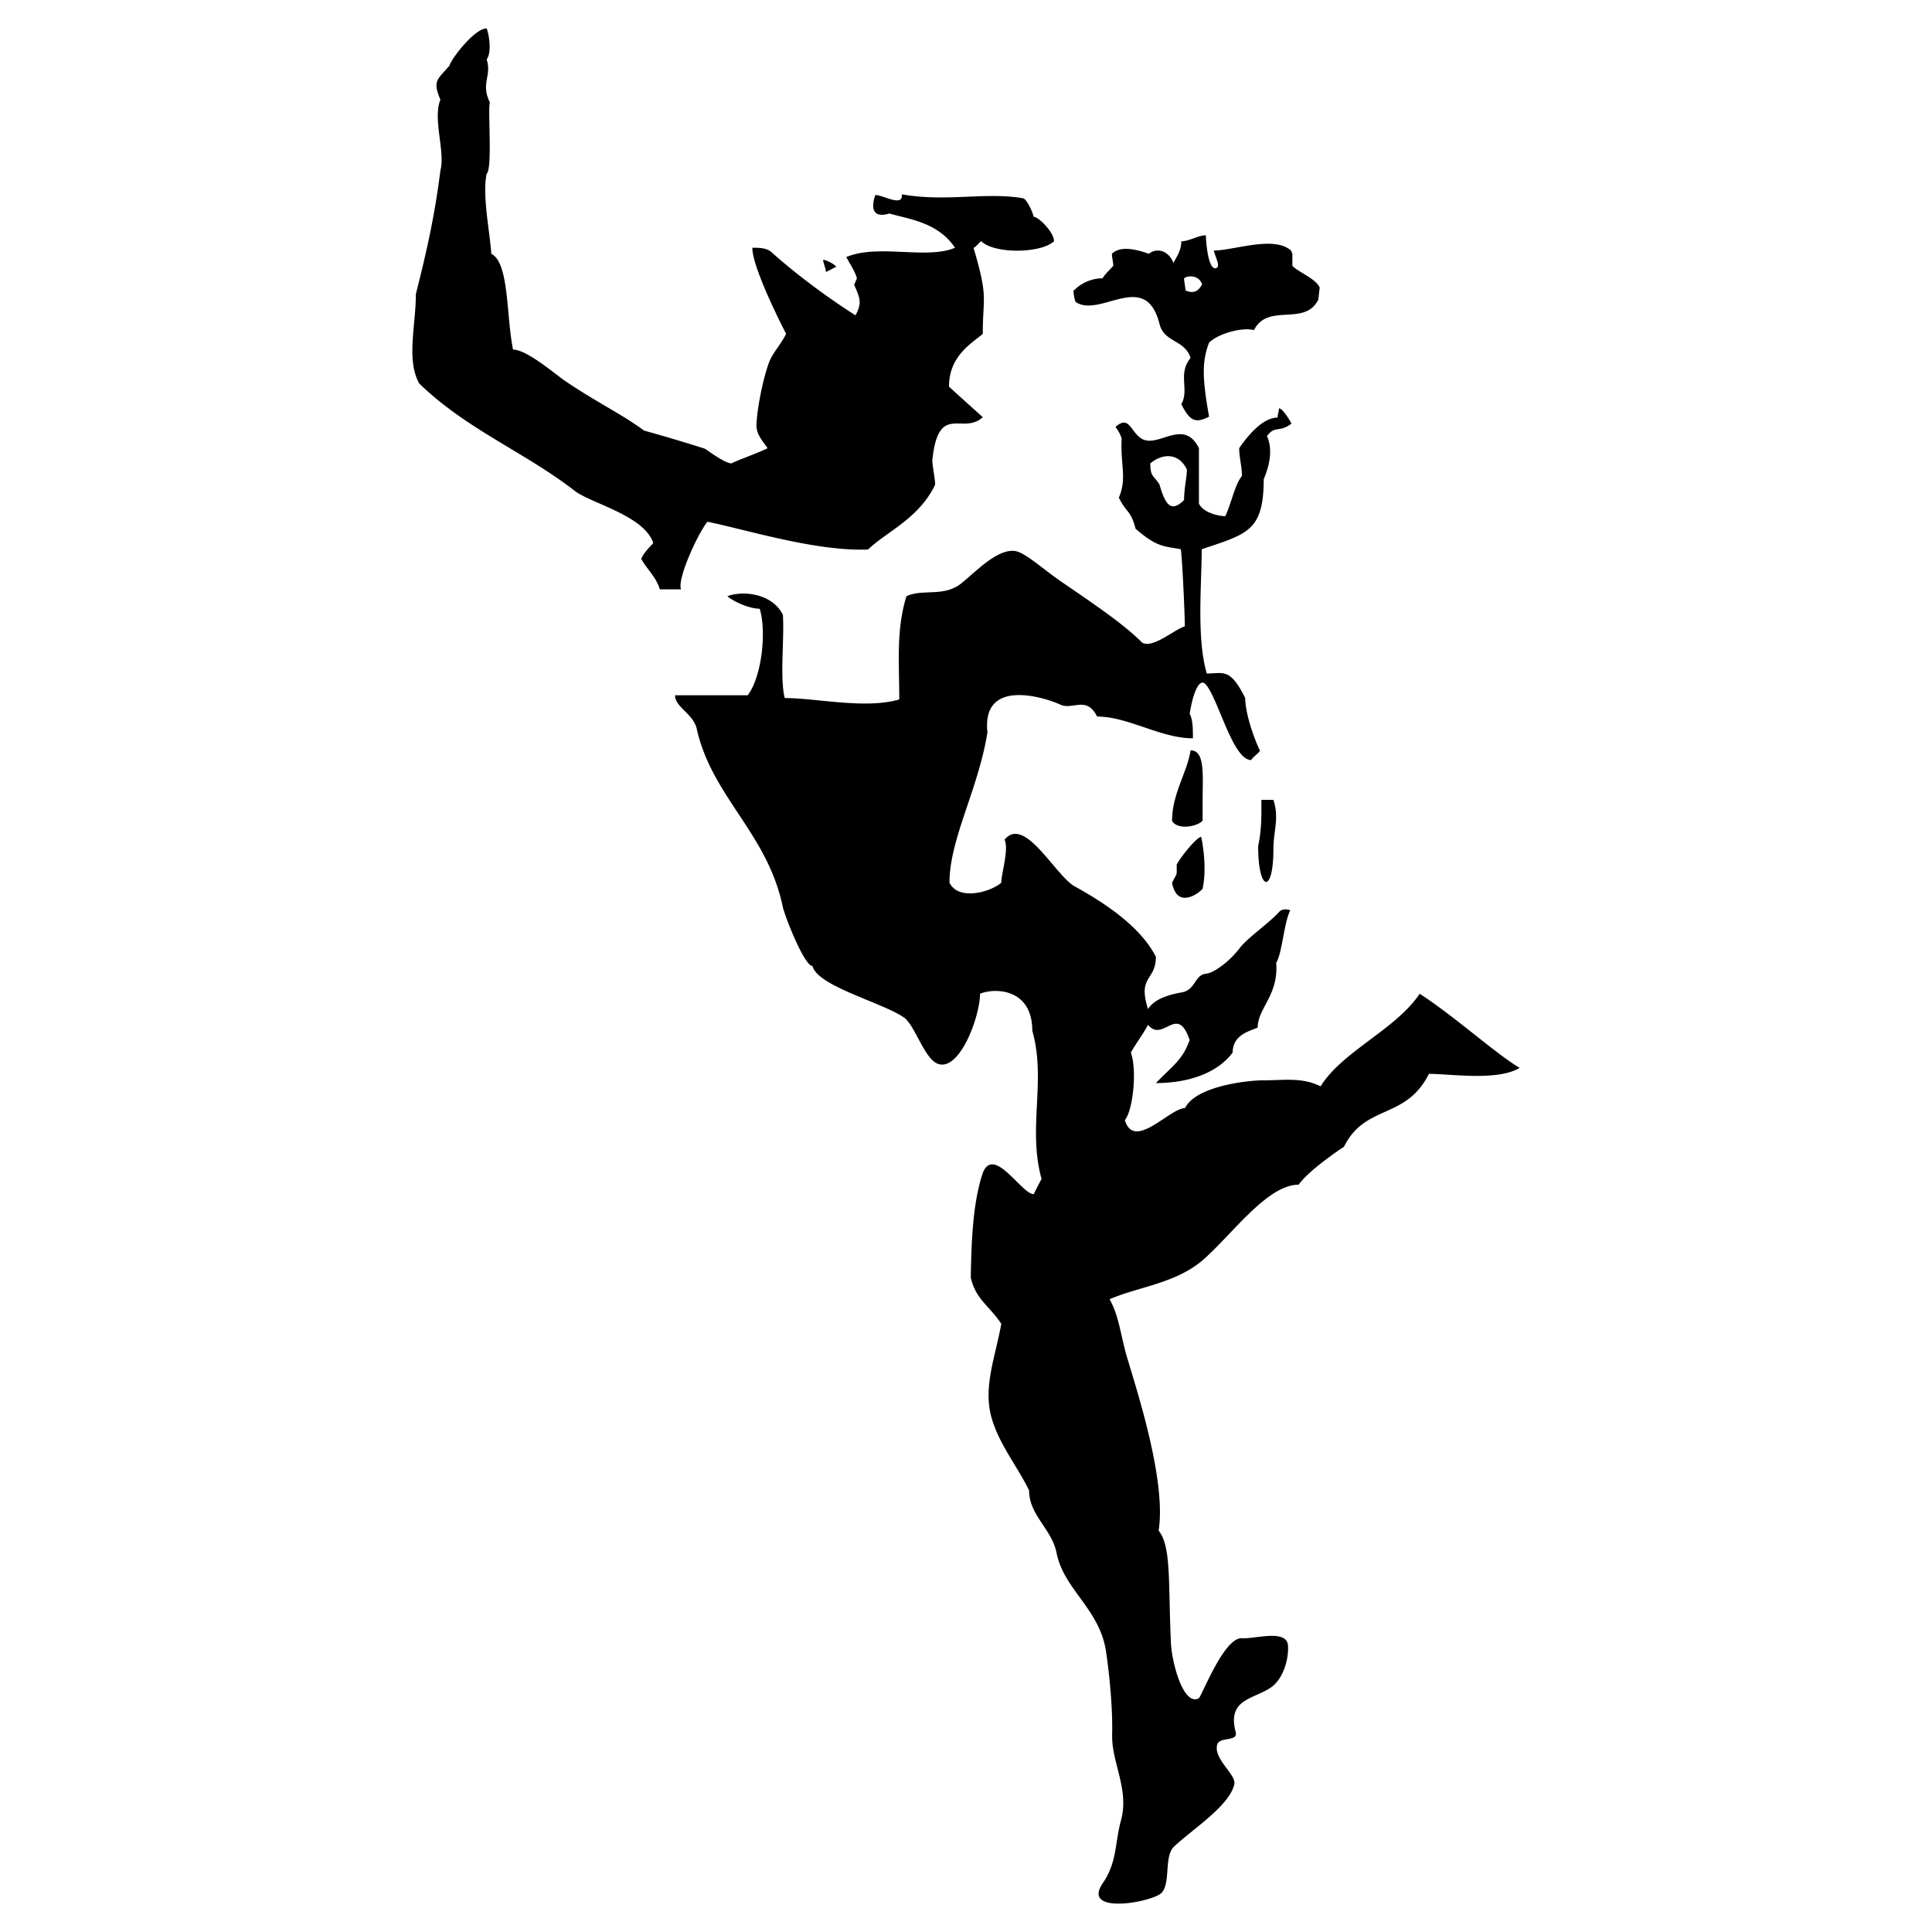 <svg xmlns="http://www.w3.org/2000/svg" width="2500" height="2500" viewBox="0 0 192.756 192.756"><g fill-rule="evenodd" clip-rule="evenodd"><path fill="#fff" d="M0 0h192.756v192.756H0V0z"/><path d="M93.02 45.914c0 .6.277 1.8.277 2.447-1.616 3.37-4.779 4.64-6.695 6.464-5.171.208-12.074-1.962-16.021-2.771-1.016 1.27-3.048 5.772-2.632 6.742h-2.124c-.323-1.201-1.385-2.124-1.847-3.048.276-.646.923-1.247 1.2-1.57-.924-2.77-6.279-3.971-7.85-5.217-5.079-3.925-10.758-6.095-15.514-10.712-1.293-2.401-.323-5.771-.323-8.911 1.062-4.179 1.893-7.873 2.447-12.328.508-1.824-.785-5.148 0-7.064-.808-1.916-.3-1.985.923-3.417 0-.416 2.424-3.694 3.694-3.694.323.923.462 2.493 0 3.093.531 1.663-.623 2.401.323 4.294-.231.577.277 6.625-.323 7.11-.462 2.124.323 5.817.462 7.988 1.8.9 1.478 6.187 2.17 9.558 1.362 0 4.179 2.424 5.079 3.047 2.978 2.055 5.864 3.44 7.987 5.033a163.6 163.6 0 0 1 6.049 1.801c.116.023 1.801 1.362 2.655 1.478.578-.3 3.071-1.201 3.625-1.524-.461-.692-1.154-1.362-1.108-2.378.069-1.593.624-4.455 1.247-6.164.393-1.016 1.131-1.708 1.709-2.862-.785-1.524-3.371-6.741-3.371-8.588.624 0 1.408-.023 1.939.461 2.101 1.893 5.264 4.317 8.357 6.28.624-1.178.508-1.64-.138-3.048.092-.208.185-.416.277-.646-.139-.6-.739-1.523-1.062-2.124 3.232-1.338 7.988.277 10.851-.923-1.685-2.517-4.502-2.84-6.557-3.417-2.424.716-1.385-1.87-1.385-1.847.762 0 2.793 1.247 2.632-.069 4.409.785 8.403-.254 12.096.393.324.046.924 1.247 1.062 1.847.463 0 2.031 1.523 2.031 2.447-1.385 1.247-6.002 1.247-7.248 0-.139 0-.602.646-.785.646 1.5 5.056.924 4.825.924 8.588-1.062.923-3.371 2.17-3.371 5.264 1.108 1.016 2.24 2.031 3.371 3.047-1.986 1.846-4.433-1.524-5.033 4.294zm1.708 42.154c.923 1.847 4.108.924 5.171 0 0-.923.785-3.347.324-4.293 1.984-2.401 4.939 3.37 6.926 4.617 2.17 1.201 6.463 3.694 8.172 7.064 0 2.447-1.848 1.847-.785 5.218.646-1.016 2.055-1.432 3.371-1.662 1.408-.254 1.246-1.755 2.447-1.87.738-.069 2.285-1.178 3.324-2.54.809-1.062 2.84-2.424 3.902-3.579.299-.346.762-.346 1.154-.208-.646 1.247-.809 4.317-1.408 5.241.254 3.255-1.848 4.524-1.848 6.464-.646.323-2.494.646-2.494 2.493-1.846 2.447-5.217 3.048-7.664 3.048 1.871-1.917 2.654-2.332 3.371-4.294-1.246-3.694-2.633.322-4.156-1.523-.576 1.084-1.154 1.777-1.707 2.77.645 1.847.184 5.817-.602 6.741.924 3.094 4.479-1.2 6.004-1.2 1.061-2.17 6.141-2.771 7.848-2.771 1.986 0 3.832-.323 5.68.601 2.125-3.463 7.504-5.68 9.881-9.234 3.301 2.101 7.734 6.094 9.975 7.387-2.148 1.34-6.928.601-9.051.601-2.309 4.617-6.35 2.978-8.473 7.272-.484.323-3.463 2.309-4.525 3.786-3.232 0-6.855 5.286-9.811 7.733-2.771 2.17-6.143 2.447-9.051 3.693 1.016 1.801 1.107 3.81 1.848 6.142.83 2.84 3.832 11.958 3.047 16.945 1.27 1.593.947 5.079 1.225 11.196.068 1.824 1.199 6.326 2.77 5.541.277-.139 2.516-6.118 4.316-6.002 1.27.092 4.479-.947 4.594.738.094 1.339-.484 3.348-1.707 4.179-1.756 1.2-4.387 1.131-3.51 4.455.254.993-1.615.416-1.848 1.247-.391 1.454 1.939 2.978 1.709 3.971-.531 2.17-4.133 4.433-6.002 6.188-1.039.992-.322 3.601-1.246 4.616-.832.924-8.104 2.286-5.865-.969 1.432-2.078 1.201-4.063 1.801-6.233.855-3.07-.924-5.771-.877-8.496.07-2.747-.277-6.095-.6-8.311-.623-4.317-4.201-6.188-4.941-9.881-.484-2.424-2.746-3.764-2.746-6.257-1.201-2.446-3.025-4.64-3.764-7.317-.83-3.048.416-6.049.992-9.305-1.246-1.847-2.562-2.447-3.046-4.617.069-3.717.207-7.456 1.201-10.435 1.107-2.771 3.877 2.124 5.078 2.124.254-.508.508-1.016.785-1.523-1.408-5.01.484-9.858-.924-14.775 0-4.294-3.832-4.294-5.217-3.693 0 2.238-2.009 7.733-4.179 6.994-1.316-.438-2.24-3.624-3.302-4.548-2.032-1.523-8.726-3.162-9.234-5.217-.785 0-2.631-4.617-2.955-5.864-1.524-7.388-7.064-10.989-8.588-17.776-.323-1.523-2.17-2.17-2.17-3.371h7.249c1.408-1.847 1.894-6.348 1.201-8.634-.923 0-2.447-.601-3.232-1.247 1.57-.601 4.479-.277 5.541 1.847.162 2.424-.323 6.279.185 8.311 3.232 0 8.011 1.131 11.427.138 0-3.67-.323-6.949.716-10.296 1.639-.785 3.763.139 5.541-1.339 1.686-1.408 3.532-3.324 5.217-3.186.994.093 2.586 1.593 4.525 2.955 2.885 1.986 6.371 4.294 8.219 6.187 1.062.647 3.209-1.292 4.271-1.616 0-1.201-.232-6.326-.393-7.688-1.662-.323-2.355-.162-4.525-2.055-.461-1.847-.924-1.57-1.662-3.094.83-1.939.139-3.278.277-5.864-.139-.6-.463-.923-.602-1.201 1.387-1.247 1.525.601 2.633 1.201 1.662.923 4.156-2.124 5.68.923v5.541c.461.923 1.984 1.246 2.631 1.246.6-1.246.924-3.093 1.662-4.017 0-.924-.277-1.847-.277-2.771 1.062-1.523 2.447-3.047 3.834-3.047 0-.323.139-.646.139-.923.322 0 .922.923 1.246 1.523-1.246.947-1.639.139-2.447 1.247.646 1.408.184 3.116-.324 4.294 0 5.217-1.686 5.471-6.186 6.995 0 3.439-.531 8.911.508 12.397 1.662 0 2.309-.6 3.832 2.447 0 1.524.877 4.04 1.477 5.264-.184.277-.691.6-.877.923-1.893 0-3.371-6.464-4.617-7.618-.531-.485-1.154.692-1.523 3.001.322.6.322 1.523.322 2.447-3.23 0-6.463-2.17-9.557-2.17-1.062-2.124-2.447-.6-3.693-1.2-1.387-.646-7.85-2.771-7.25 2.77-.903 5.682-3.788 10.645-3.788 15.008zm36.799-58.176c-1.34 2.725-5.033.277-6.418 3.047-1.109-.323-3.555.323-4.479 1.247-.738 1.917-.67 3.602 0 7.388-1.248.601-1.848.601-2.771-1.247.832-1.455-.393-3.001.924-4.617-.6-1.847-2.631-1.524-3.094-3.371-1.385-5.495-5.816-.646-8.311-2.17-.139 0-.277-.877-.277-1.154.924-.924 1.986-1.247 2.91-1.247.137-.323.783-.923 1.061-1.247 0-.277-.139-.923-.139-1.2.924-.924 2.771-.323 3.693 0 .785-.646 1.986-.323 2.447.923.324-.646.785-1.247.785-2.17.785 0 1.709-.601 2.447-.601.115 2.309.531 3.44 1.016 3.278.416-.139.115-.692-.23-1.754 1.986 0 6.002-1.524 7.711 0 .047.115.092.231.139.323v1.2c.6.646 2.309 1.247 2.725 2.17-.047.417-.092.809-.139 1.202zm-13.252-.924c.6.277 1.201.277 1.662-.6-.322-.923-1.385-.923-1.801-.601.001.324.139.924.139 1.201zm.139 17.869c-.877-1.801-2.586-1.523-3.648-.6 0 1.408.371 1.177.924 2.124.602 2.124 1.201 2.77 2.447 1.523 0-1.246.277-2.17.277-3.047zM82.123 25.921c.277 0 1.178.438 1.316.716-.138 0-.9.485-1.039.485 0-.324-.277-.924-.277-1.201zm37.861 54.16v1.801c-.602.646-2.586.923-3.047 0 0-2.678 1.523-4.849 1.846-7.019 1.479 0 1.201 2.493 1.201 5.218zm0 8.588c-.484.577-2.586 1.985-3.047-.601.553-1.108.461-.577.461-1.801.277-.6 1.984-2.77 2.447-2.77.323 1.547.485 3.579.139 5.172zm7.065-3.971c0 4.571-1.523 4.294-1.523-.277.369-1.824.322-2.978.322-4.617h1.201c.599 1.847 0 3.093 0 4.894z"/></g></svg>